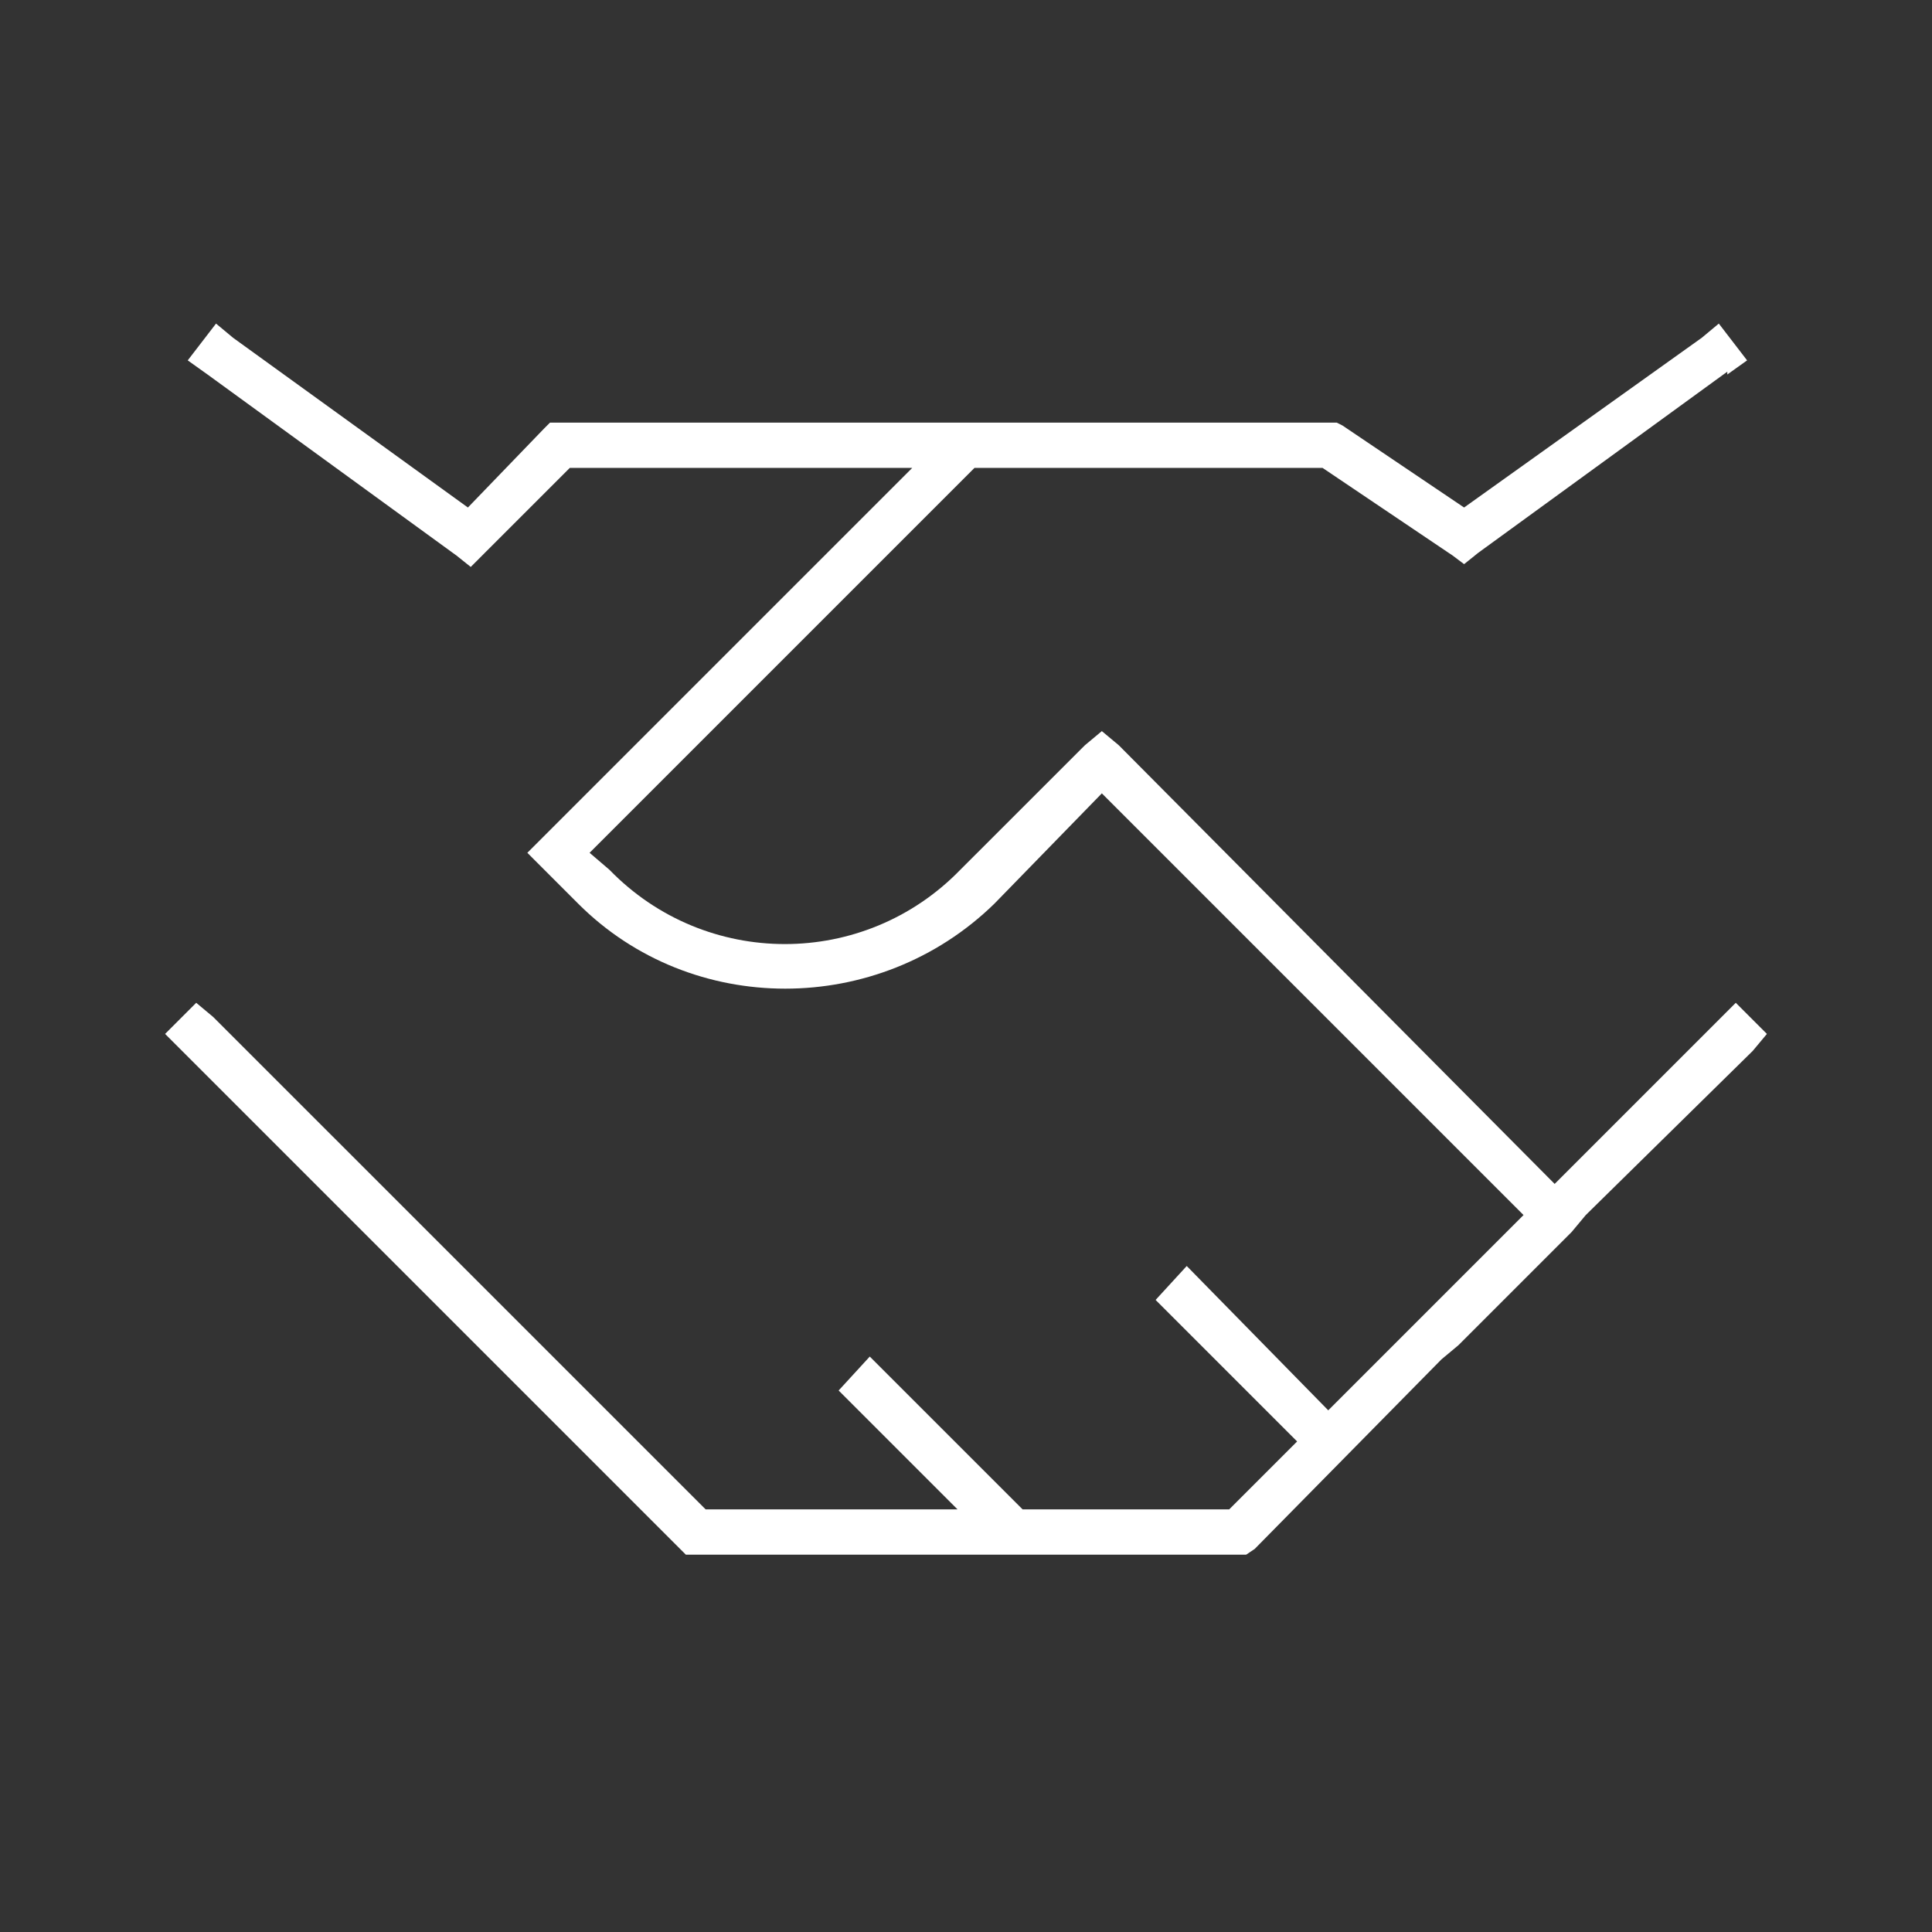 <svg width="64" height="64" viewBox="0 0 64 64" fill="none" xmlns="http://www.w3.org/2000/svg">
<rect x="0" y="0" width="64" height="64" fill="#333333" stroke="none"/>
<path d="M57.219 12.406V12.312L48.969 18.312L48.5 18.688L48.125 18.406L43.812 15.5H32.281L19.531 28.25L20.188 28.812C23.375 32.094 28.625 32.094 31.812 28.812L35.938 24.688L36.5 24.219L37.062 24.688L51.5 39.219L57.5 33.219L58.531 34.25L58.062 34.812L52.531 40.25L52.062 40.812L48.312 44.562L47.75 45.031L41.562 51.312L41.281 51.5H22.719L22.531 51.312L6.031 34.812L5.469 34.25L6.5 33.219L7.062 33.688L23.375 50H31.719L27.781 46.062L28.812 44.938L33.875 50H40.719L42.969 47.75L38.281 43.062L39.312 41.938L44 46.719C47 43.719 45.125 45.594 50.469 40.25L36.5 26.281L32.938 29.938C29.094 33.688 22.906 33.688 19.156 29.938L17.469 28.25L18.031 27.688L30.219 15.5H18.875L16.062 18.312L15.594 18.781L15.125 18.406L6.875 12.406L6.219 11.938L7.156 10.719L7.719 11.188L15.5 16.812L18.031 14.188L18.219 14H44.281L44.469 14.094L48.5 16.812L56.375 11.188L56.938 10.719L57.875 11.938L57.219 12.406Z" fill="white"/>
</svg>
